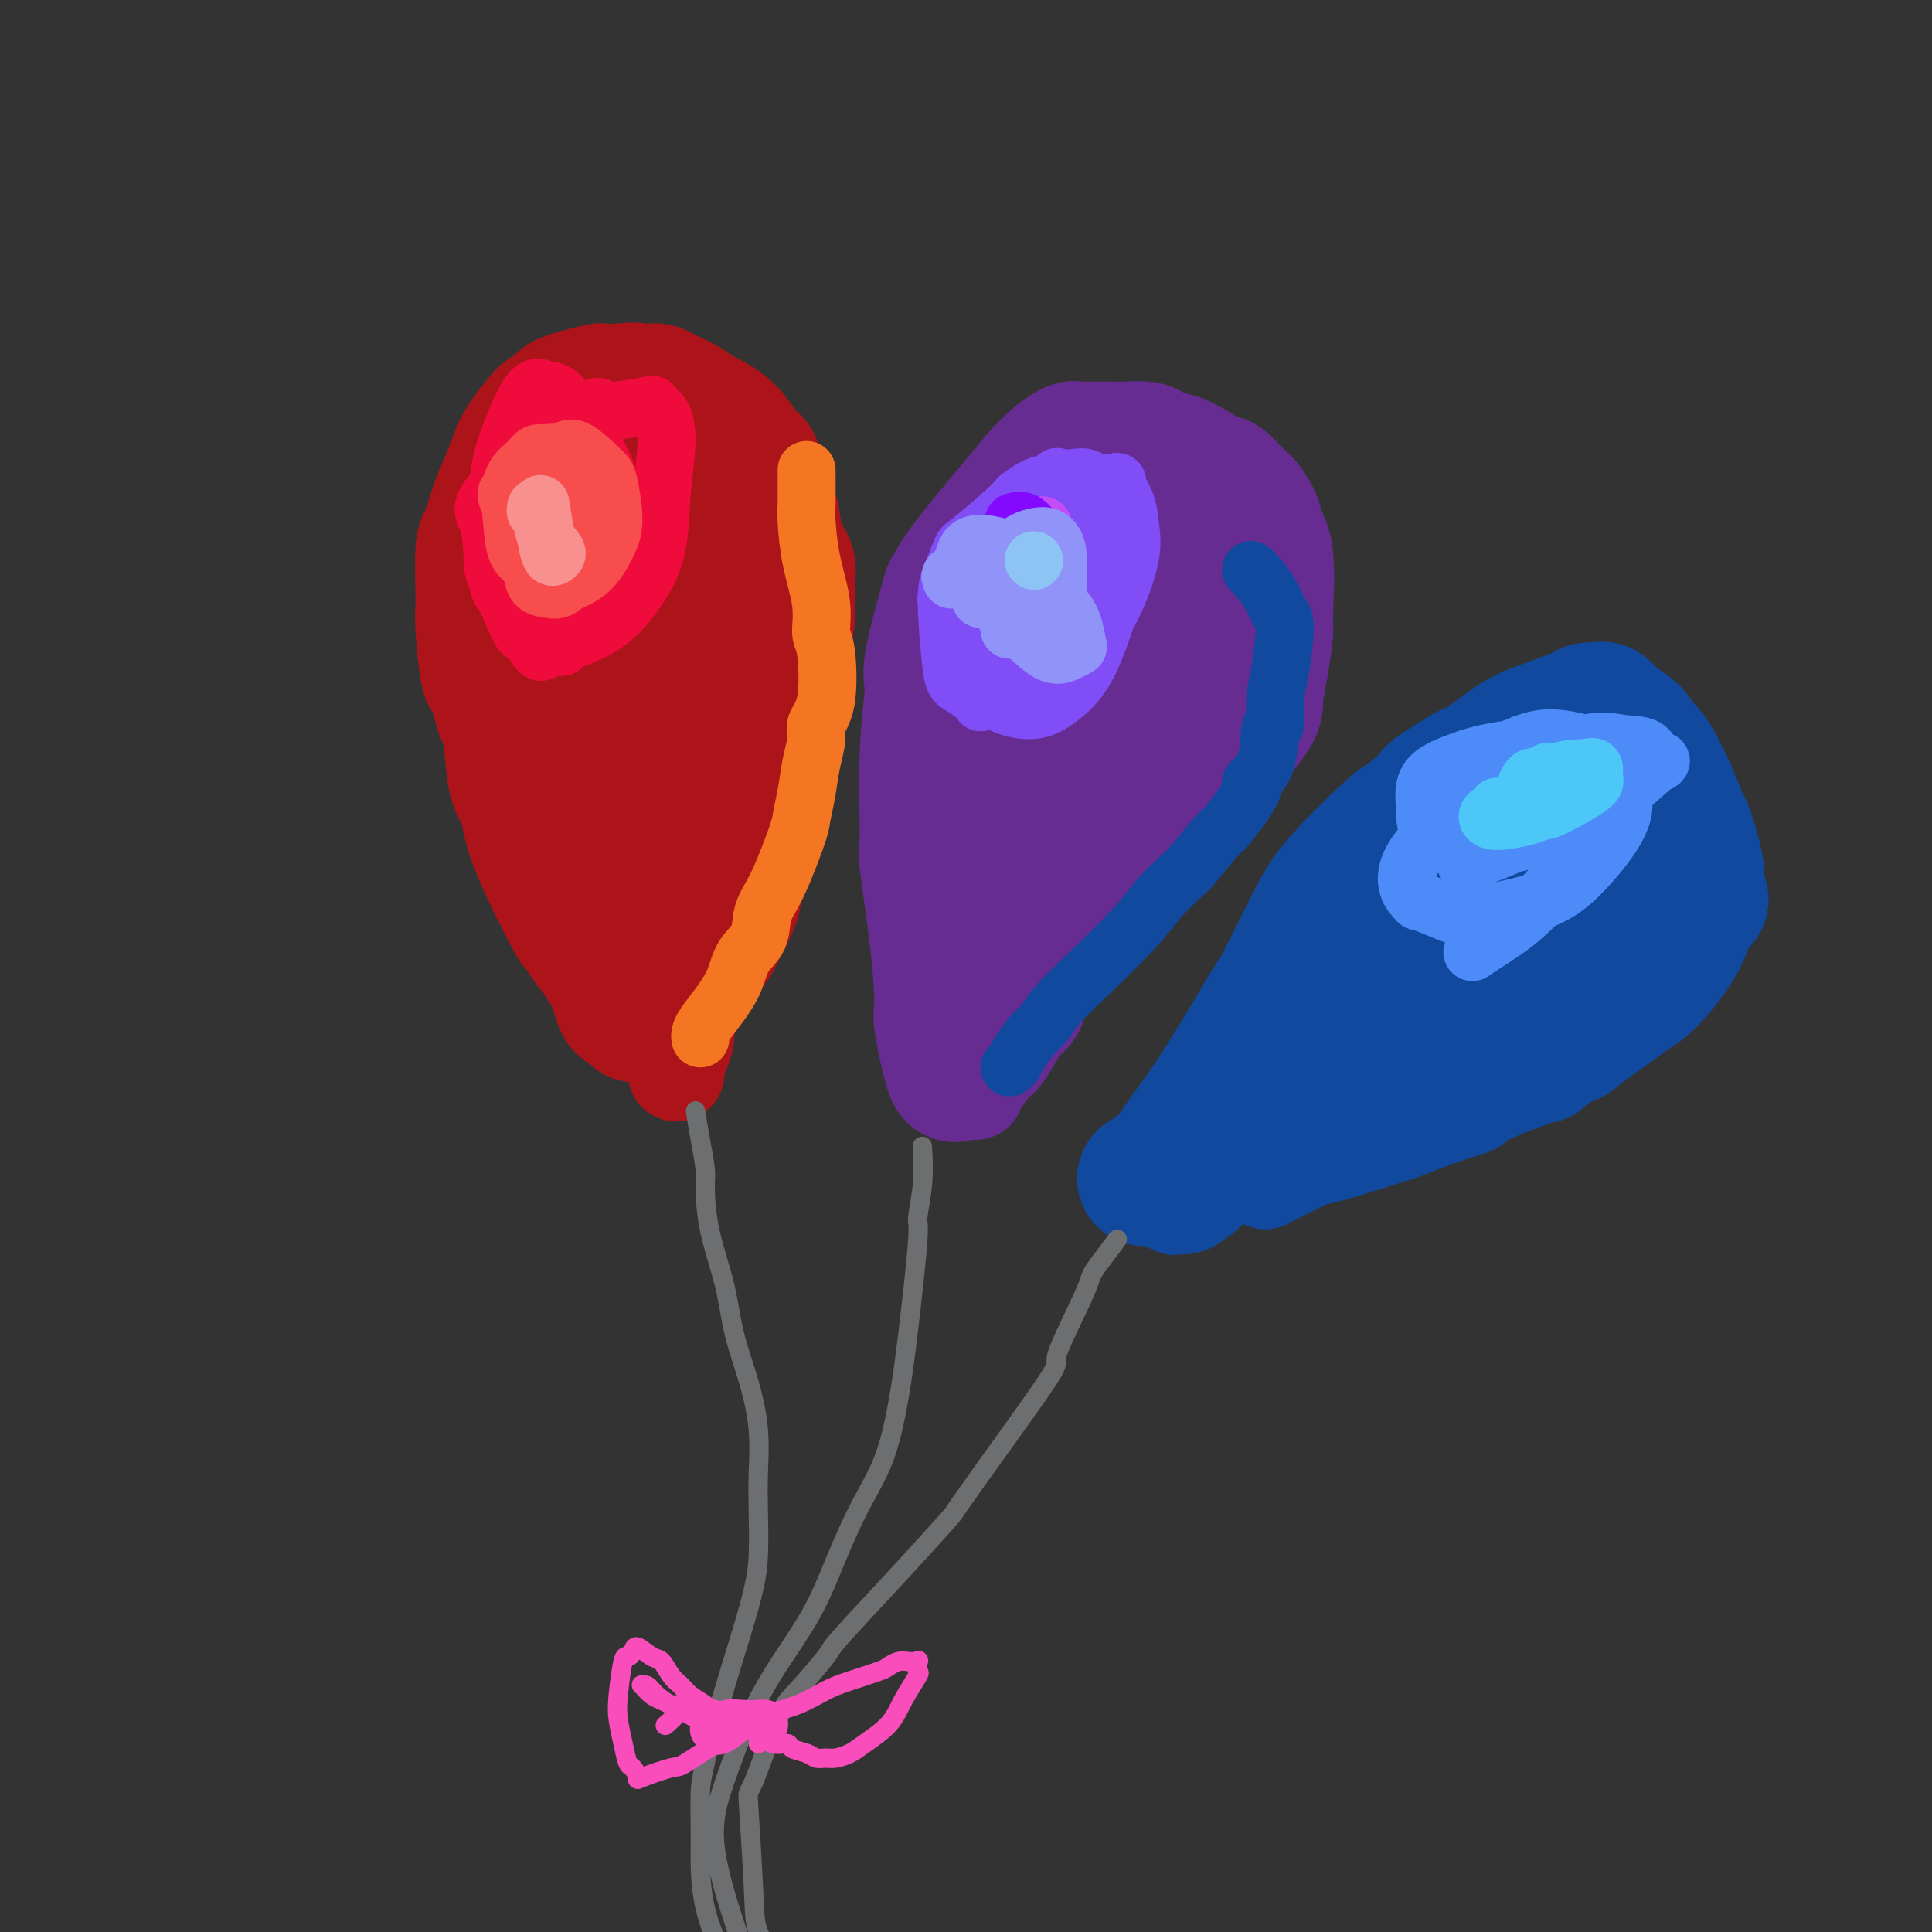 <svg viewBox='0 0 400 400' version='1.1' xmlns='http://www.w3.org/2000/svg' xmlns:xlink='http://www.w3.org/1999/xlink'><rect x="0" y="0" width="400" height="400" fill="#333333" stroke="none"/><g fill='none' stroke='#AD1419' stroke-width='28' stroke-linecap='round' stroke-linejoin='round'><path d='M131,199c-0.234,-0.370 -0.467,-0.740 -1,-1c-0.533,-0.260 -1.365,-0.408 -2,-1c-0.635,-0.592 -1.072,-1.626 -2,-3c-0.928,-1.374 -2.348,-3.087 -4,-5c-1.652,-1.913 -3.538,-4.026 -5,-6c-1.462,-1.974 -2.500,-3.807 -3,-5c-0.500,-1.193 -0.462,-1.744 -1,-4c-0.538,-2.256 -1.650,-6.218 -3,-10c-1.350,-3.782 -2.936,-7.385 -4,-11c-1.064,-3.615 -1.607,-7.242 -2,-10c-0.393,-2.758 -0.638,-4.646 -1,-7c-0.362,-2.354 -0.841,-5.175 -1,-7c-0.159,-1.825 0.001,-2.655 0,-4c-0.001,-1.345 -0.165,-3.205 0,-5c0.165,-1.795 0.657,-3.525 1,-6c0.343,-2.475 0.537,-5.695 1,-8c0.463,-2.305 1.194,-3.694 2,-5c0.806,-1.306 1.686,-2.527 3,-4c1.314,-1.473 3.063,-3.197 4,-4c0.937,-0.803 1.063,-0.684 3,-2c1.937,-1.316 5.685,-4.066 7,-5c1.315,-0.934 0.196,-0.051 1,0c0.804,0.051 3.531,-0.730 5,-1c1.469,-0.270 1.681,-0.028 2,0c0.319,0.028 0.745,-0.157 1,0c0.255,0.157 0.338,0.658 1,1c0.662,0.342 1.903,0.526 3,1c1.097,0.474 2.048,1.237 3,2'/><path d='M139,89c2.067,1.068 2.235,1.739 3,3c0.765,1.261 2.126,3.114 3,4c0.874,0.886 1.260,0.806 2,2c0.740,1.194 1.833,3.663 3,6c1.167,2.337 2.408,4.541 3,6c0.592,1.459 0.534,2.172 1,4c0.466,1.828 1.456,4.770 2,8c0.544,3.230 0.642,6.748 1,9c0.358,2.252 0.974,3.239 1,5c0.026,1.761 -0.540,4.297 -1,7c-0.460,2.703 -0.814,5.572 -2,10c-1.186,4.428 -3.204,10.414 -4,13c-0.796,2.586 -0.370,1.770 -1,3c-0.630,1.230 -2.315,4.504 -3,6c-0.685,1.496 -0.368,1.213 -1,2c-0.632,0.787 -2.211,2.646 -3,4c-0.789,1.354 -0.787,2.205 -1,3c-0.213,0.795 -0.643,1.534 -1,2c-0.357,0.466 -0.643,0.659 -1,1c-0.357,0.341 -0.785,0.830 -1,1c-0.215,0.170 -0.218,0.023 0,0c0.218,-0.023 0.656,0.079 0,-1c-0.656,-1.079 -2.408,-3.340 -5,-9c-2.592,-5.660 -6.025,-14.718 -9,-23c-2.975,-8.282 -5.493,-15.786 -7,-22c-1.507,-6.214 -2.003,-11.137 -2,-14c0.003,-2.863 0.503,-3.665 1,-4c0.497,-0.335 0.989,-0.203 1,0c0.011,0.203 -0.459,0.478 0,0c0.459,-0.478 1.845,-1.708 3,-3c1.155,-1.292 2.077,-2.646 3,-4'/><path d='M124,108c1.506,-2.246 1.272,-2.362 2,-2c0.728,0.362 2.419,1.203 3,1c0.581,-0.203 0.051,-1.450 1,3c0.949,4.450 3.377,14.597 5,22c1.623,7.403 2.441,12.063 3,17c0.559,4.937 0.858,10.152 1,14c0.142,3.848 0.128,6.330 0,8c-0.128,1.670 -0.371,2.530 -1,2c-0.629,-0.530 -1.643,-2.448 -2,-3c-0.357,-0.552 -0.058,0.261 -1,-3c-0.942,-3.261 -3.124,-10.598 -5,-19c-1.876,-8.402 -3.446,-17.869 -4,-23c-0.554,-5.131 -0.093,-5.928 0,-7c0.093,-1.072 -0.183,-2.421 0,-5c0.183,-2.579 0.823,-6.389 1,-8c0.177,-1.611 -0.111,-1.024 0,-1c0.111,0.024 0.619,-0.514 1,-1c0.381,-0.486 0.635,-0.918 1,-1c0.365,-0.082 0.842,0.186 1,0c0.158,-0.186 -0.004,-0.827 0,-1c0.004,-0.173 0.173,0.122 0,0c-0.173,-0.122 -0.690,-0.660 -1,-1c-0.310,-0.340 -0.415,-0.483 -1,-1c-0.585,-0.517 -1.651,-1.408 -3,-2c-1.349,-0.592 -2.981,-0.885 -4,-1c-1.019,-0.115 -1.425,-0.053 -2,0c-0.575,0.053 -1.319,0.097 -2,0c-0.681,-0.097 -1.299,-0.334 -2,0c-0.701,0.334 -1.486,1.238 -2,2c-0.514,0.762 -0.757,1.381 -1,2'/><path d='M112,100c-1.250,1.474 -1.874,3.161 -2,4c-0.126,0.839 0.246,0.832 0,2c-0.246,1.168 -1.109,3.512 -2,5c-0.891,1.488 -1.809,2.121 -2,3c-0.191,0.879 0.344,2.004 0,4c-0.344,1.996 -1.567,4.863 -2,6c-0.433,1.137 -0.076,0.545 0,3c0.076,2.455 -0.130,7.957 0,12c0.130,4.043 0.596,6.626 1,9c0.404,2.374 0.746,4.539 1,7c0.254,2.461 0.420,5.217 1,7c0.580,1.783 1.572,2.591 2,4c0.428,1.409 0.291,3.417 2,8c1.709,4.583 5.264,11.740 7,15c1.736,3.260 1.651,2.622 2,3c0.349,0.378 1.130,1.773 2,3c0.870,1.227 1.830,2.286 3,4c1.170,1.714 2.552,4.085 3,5c0.448,0.915 -0.038,0.376 0,1c0.038,0.624 0.599,2.413 1,3c0.401,0.587 0.641,-0.028 1,0c0.359,0.028 0.839,0.698 1,1c0.161,0.302 0.005,0.235 0,0c-0.005,-0.235 0.141,-0.639 0,-1c-0.141,-0.361 -0.571,-0.681 -1,-1'/><path d='M130,207c3.515,6.715 0.802,1.002 -1,-2c-1.802,-3.002 -2.694,-3.293 -4,-6c-1.306,-2.707 -3.025,-7.830 -4,-10c-0.975,-2.170 -1.205,-1.388 -2,-3c-0.795,-1.612 -2.156,-5.617 -3,-7c-0.844,-1.383 -1.171,-0.144 -2,-1c-0.829,-0.856 -2.158,-3.807 -3,-7c-0.842,-3.193 -1.195,-6.630 -2,-10c-0.805,-3.370 -2.061,-6.674 -3,-9c-0.939,-2.326 -1.562,-3.673 -2,-5c-0.438,-1.327 -0.692,-2.634 -1,-4c-0.308,-1.366 -0.671,-2.790 -1,-3c-0.329,-0.210 -0.625,0.795 -1,-1c-0.375,-1.795 -0.830,-6.389 -1,-9c-0.170,-2.611 -0.054,-3.240 0,-4c0.054,-0.760 0.045,-1.650 0,-4c-0.045,-2.350 -0.125,-6.159 0,-8c0.125,-1.841 0.454,-1.715 1,-3c0.546,-1.285 1.310,-3.982 2,-6c0.690,-2.018 1.307,-3.358 2,-5c0.693,-1.642 1.461,-3.585 2,-5c0.539,-1.415 0.850,-2.301 2,-4c1.150,-1.699 3.138,-4.209 4,-5c0.862,-0.791 0.596,0.138 1,0c0.404,-0.138 1.478,-1.343 2,-2c0.522,-0.657 0.491,-0.764 1,-1c0.509,-0.236 1.559,-0.599 3,-1c1.441,-0.401 3.273,-0.839 4,-1c0.727,-0.161 0.351,-0.046 1,0c0.649,0.046 2.325,0.023 4,0'/><path d='M129,81c2.659,-0.464 2.807,-0.122 3,0c0.193,0.122 0.431,0.026 1,0c0.569,-0.026 1.470,0.020 2,0c0.530,-0.020 0.690,-0.105 1,0c0.310,0.105 0.772,0.400 2,1c1.228,0.600 3.224,1.504 4,2c0.776,0.496 0.332,0.582 1,1c0.668,0.418 2.449,1.166 4,2c1.551,0.834 2.871,1.754 4,3c1.129,1.246 2.067,2.817 3,4c0.933,1.183 1.859,1.978 2,2c0.141,0.022 -0.505,-0.731 0,1c0.505,1.731 2.160,5.944 3,8c0.840,2.056 0.866,1.955 1,3c0.134,1.045 0.377,3.237 1,5c0.623,1.763 1.627,3.097 2,4c0.373,0.903 0.114,1.374 0,2c-0.114,0.626 -0.082,1.406 0,3c0.082,1.594 0.214,4.001 0,6c-0.214,1.999 -0.775,3.590 -1,5c-0.225,1.410 -0.116,2.637 0,4c0.116,1.363 0.238,2.860 0,4c-0.238,1.140 -0.837,1.923 -1,3c-0.163,1.077 0.110,2.450 0,4c-0.110,1.550 -0.602,3.278 -1,4c-0.398,0.722 -0.702,0.438 -1,2c-0.298,1.562 -0.591,4.971 -1,7c-0.409,2.029 -0.934,2.678 -1,4c-0.066,1.322 0.328,3.318 0,5c-0.328,1.682 -1.380,3.052 -2,4c-0.620,0.948 -0.810,1.474 -1,2'/><path d='M154,176c-1.523,6.284 -1.831,7.994 -2,9c-0.169,1.006 -0.199,1.309 -1,3c-0.801,1.691 -2.372,4.769 -3,6c-0.628,1.231 -0.314,0.616 0,0'/></g>
<g fill='none' stroke='#672C91' stroke-width='28' stroke-linecap='round' stroke-linejoin='round'><path d='M198,222c-0.192,0.519 -0.385,1.038 -1,-1c-0.615,-2.038 -1.653,-6.635 -2,-9c-0.347,-2.365 -0.003,-2.500 0,-5c0.003,-2.500 -0.334,-7.366 -1,-13c-0.666,-5.634 -1.659,-12.035 -2,-15c-0.341,-2.965 -0.028,-2.494 0,-6c0.028,-3.506 -0.229,-10.988 0,-17c0.229,-6.012 0.944,-10.552 1,-13c0.056,-2.448 -0.547,-2.804 0,-6c0.547,-3.196 2.246,-9.232 3,-12c0.754,-2.768 0.564,-2.268 1,-3c0.436,-0.732 1.497,-2.697 4,-6c2.503,-3.303 6.448,-7.943 9,-11c2.552,-3.057 3.710,-4.532 5,-6c1.290,-1.468 2.711,-2.929 4,-4c1.289,-1.071 2.446,-1.751 3,-2c0.554,-0.249 0.505,-0.067 1,0c0.495,0.067 1.534,0.018 2,0c0.466,-0.018 0.359,-0.006 1,0c0.641,0.006 2.029,0.004 3,0c0.971,-0.004 1.523,-0.012 2,0c0.477,0.012 0.878,0.043 2,0c1.122,-0.043 2.967,-0.161 4,0c1.033,0.161 1.256,0.600 2,1c0.744,0.400 2.008,0.762 3,1c0.992,0.238 1.712,0.354 3,1c1.288,0.646 3.144,1.823 5,3'/><path d='M250,99c2.579,1.045 2.527,0.657 3,1c0.473,0.343 1.469,1.415 2,2c0.531,0.585 0.595,0.682 1,1c0.405,0.318 1.152,0.856 2,2c0.848,1.144 1.797,2.893 2,4c0.203,1.107 -0.341,1.571 0,2c0.341,0.429 1.565,0.821 2,4c0.435,3.179 0.079,9.145 0,12c-0.079,2.855 0.118,2.601 0,4c-0.118,1.399 -0.552,4.452 -1,7c-0.448,2.548 -0.909,4.592 -1,6c-0.091,1.408 0.188,2.181 -1,4c-1.188,1.819 -3.842,4.683 -6,7c-2.158,2.317 -3.819,4.086 -6,6c-2.181,1.914 -4.881,3.971 -7,6c-2.119,2.029 -3.655,4.029 -6,6c-2.345,1.971 -5.498,3.912 -7,5c-1.502,1.088 -1.354,1.322 -3,4c-1.646,2.678 -5.086,7.801 -7,11c-1.914,3.199 -2.302,4.473 -3,6c-0.698,1.527 -1.708,3.308 -2,4c-0.292,0.692 0.133,0.296 0,1c-0.133,0.704 -0.824,2.510 -1,3c-0.176,0.490 0.163,-0.336 0,0c-0.163,0.336 -0.827,1.832 -1,-1c-0.173,-2.832 0.146,-9.993 0,-13c-0.146,-3.007 -0.756,-1.859 0,-9c0.756,-7.141 2.878,-22.570 5,-38'/><path d='M215,146c1.004,-7.910 1.015,-8.685 2,-14c0.985,-5.315 2.943,-15.169 5,-22c2.057,-6.831 4.211,-10.640 5,-12c0.789,-1.360 0.211,-0.270 0,1c-0.211,1.270 -0.055,2.719 0,3c0.055,0.281 0.011,-0.606 0,0c-0.011,0.606 0.013,2.706 0,4c-0.013,1.294 -0.062,1.781 0,5c0.062,3.219 0.234,9.171 0,15c-0.234,5.829 -0.875,11.535 -2,17c-1.125,5.465 -2.732,10.689 -4,15c-1.268,4.311 -2.195,7.708 -3,10c-0.805,2.292 -1.488,3.479 -2,4c-0.512,0.521 -0.853,0.377 -1,-1c-0.147,-1.377 -0.101,-3.988 0,-6c0.101,-2.012 0.256,-3.425 1,-8c0.744,-4.575 2.075,-12.313 4,-19c1.925,-6.687 4.442,-12.322 7,-17c2.558,-4.678 5.157,-8.398 8,-10c2.843,-1.602 5.930,-1.087 7,-1c1.070,0.087 0.124,-0.253 0,1c-0.124,1.253 0.573,4.098 1,5c0.427,0.902 0.584,-0.141 0,5c-0.584,5.141 -1.910,16.464 -4,24c-2.090,7.536 -4.946,11.285 -8,15c-3.054,3.715 -6.306,7.397 -9,9c-2.694,1.603 -4.830,1.129 -6,2c-1.170,0.871 -1.376,3.089 -1,-1c0.376,-4.089 1.332,-14.486 2,-20c0.668,-5.514 1.048,-6.147 2,-10c0.952,-3.853 2.476,-10.927 4,-18'/><path d='M223,122c2.503,-9.420 5.261,-8.470 7,-8c1.739,0.470 2.460,0.461 3,1c0.540,0.539 0.899,1.625 1,2c0.101,0.375 -0.054,0.037 0,1c0.054,0.963 0.319,3.226 -1,8c-1.319,4.774 -4.221,12.058 -7,20c-2.779,7.942 -5.436,16.541 -7,21c-1.564,4.459 -2.037,4.777 -3,7c-0.963,2.223 -2.418,6.349 -3,8c-0.582,1.651 -0.291,0.825 0,0'/></g>
<g fill='none' stroke='#11499F' stroke-width='28' stroke-linecap='round' stroke-linejoin='round'><path d='M237,244c0.424,-0.022 0.849,-0.045 2,-1c1.151,-0.955 3.030,-2.844 4,-4c0.970,-1.156 1.033,-1.579 2,-3c0.967,-1.421 2.839,-3.842 5,-7c2.161,-3.158 4.613,-7.055 7,-11c2.387,-3.945 4.711,-7.938 6,-10c1.289,-2.062 1.545,-2.195 3,-5c1.455,-2.805 4.110,-8.284 6,-12c1.890,-3.716 3.016,-5.671 6,-9c2.984,-3.329 7.827,-8.033 10,-10c2.173,-1.967 1.675,-1.197 4,-3c2.325,-1.803 7.471,-6.178 10,-8c2.529,-1.822 2.441,-1.091 4,-2c1.559,-0.909 4.764,-3.459 7,-5c2.236,-1.541 3.502,-2.075 6,-3c2.498,-0.925 6.228,-2.243 8,-3c1.772,-0.757 1.584,-0.955 2,-1c0.416,-0.045 1.435,0.062 2,0c0.565,-0.062 0.677,-0.293 1,0c0.323,0.293 0.856,1.109 2,2c1.144,0.891 2.898,1.857 4,3c1.102,1.143 1.551,2.461 2,3c0.449,0.539 0.898,0.297 2,2c1.102,1.703 2.856,5.351 4,8c1.144,2.649 1.678,4.298 2,5c0.322,0.702 0.433,0.458 1,2c0.567,1.542 1.591,4.869 2,7c0.409,2.131 0.205,3.065 0,4'/><path d='M351,183c2.104,5.242 0.863,2.848 0,3c-0.863,0.152 -1.349,2.852 -2,5c-0.651,2.148 -1.469,3.744 -3,6c-1.531,2.256 -3.776,5.172 -6,7c-2.224,1.828 -4.427,2.569 -7,4c-2.573,1.431 -5.515,3.554 -8,5c-2.485,1.446 -4.514,2.217 -7,3c-2.486,0.783 -5.429,1.580 -8,2c-2.571,0.420 -4.770,0.465 -7,1c-2.230,0.535 -4.491,1.561 -7,2c-2.509,0.439 -5.265,0.290 -8,1c-2.735,0.710 -5.450,2.279 -8,3c-2.550,0.721 -4.937,0.593 -7,1c-2.063,0.407 -3.802,1.350 -5,2c-1.198,0.650 -1.853,1.009 -2,1c-0.147,-0.009 0.215,-0.385 0,0c-0.215,0.385 -1.008,1.530 0,0c1.008,-1.530 3.816,-5.734 8,-11c4.184,-5.266 9.742,-11.594 12,-15c2.258,-3.406 1.215,-3.889 7,-9c5.785,-5.111 18.398,-14.849 24,-19c5.602,-4.151 4.192,-2.716 6,-3c1.808,-0.284 6.834,-2.286 9,-3c2.166,-0.714 1.473,-0.139 1,0c-0.473,0.139 -0.725,-0.157 -1,0c-0.275,0.157 -0.574,0.769 -1,1c-0.426,0.231 -0.980,0.083 -2,2c-1.020,1.917 -2.505,5.901 -5,10c-2.495,4.099 -5.998,8.314 -9,12c-3.002,3.686 -5.501,6.843 -8,10'/><path d='M307,204c-5.209,6.475 -5.732,5.164 -7,5c-1.268,-0.164 -3.283,0.819 -4,1c-0.717,0.181 -0.137,-0.441 0,-1c0.137,-0.559 -0.168,-1.057 1,-3c1.168,-1.943 3.810,-5.333 7,-9c3.190,-3.667 6.927,-7.610 10,-11c3.073,-3.390 5.480,-6.225 8,-8c2.520,-1.775 5.153,-2.488 7,-3c1.847,-0.512 2.909,-0.822 3,-1c0.091,-0.178 -0.790,-0.225 -1,0c-0.210,0.225 0.250,0.723 0,1c-0.250,0.277 -1.211,0.334 -2,1c-0.789,0.666 -1.407,1.942 -6,5c-4.593,3.058 -13.162,7.899 -17,10c-3.838,2.101 -2.945,1.464 -4,2c-1.055,0.536 -4.059,2.246 -6,3c-1.941,0.754 -2.818,0.553 -4,1c-1.182,0.447 -2.668,1.542 -4,2c-1.332,0.458 -2.511,0.278 -4,1c-1.489,0.722 -3.289,2.348 -5,4c-1.711,1.652 -3.335,3.332 -4,4c-0.665,0.668 -0.373,0.323 -1,1c-0.627,0.677 -2.172,2.376 -4,5c-1.828,2.624 -3.938,6.172 -5,8c-1.062,1.828 -1.076,1.936 -2,3c-0.924,1.064 -2.758,3.083 -4,5c-1.242,1.917 -1.891,3.732 -3,5c-1.109,1.268 -2.679,1.989 -4,3c-1.321,1.011 -2.394,2.311 -3,3c-0.606,0.689 -0.745,0.768 -1,1c-0.255,0.232 -0.628,0.616 -1,1'/><path d='M247,243c-4.964,5.972 -1.375,1.400 0,0c1.375,-1.400 0.537,0.370 0,1c-0.537,0.630 -0.772,0.119 -1,0c-0.228,-0.119 -0.449,0.153 0,0c0.449,-0.153 1.566,-0.732 2,-1c0.434,-0.268 0.183,-0.226 1,-1c0.817,-0.774 2.700,-2.366 5,-4c2.300,-1.634 5.017,-3.310 8,-7c2.983,-3.690 6.233,-9.393 8,-12c1.767,-2.607 2.052,-2.120 3,-3c0.948,-0.880 2.559,-3.129 6,-7c3.441,-3.871 8.712,-9.363 11,-12c2.288,-2.637 1.593,-2.418 3,-4c1.407,-1.582 4.917,-4.964 7,-7c2.083,-2.036 2.738,-2.724 3,-3c0.262,-0.276 0.131,-0.138 0,0'/></g>
<g fill='none' stroke='#11499F' stroke-width='20' stroke-linecap='round' stroke-linejoin='round'><path d='M320,150c-0.083,0.326 -0.165,0.651 -1,2c-0.835,1.349 -2.422,3.721 -3,5c-0.578,1.279 -0.146,1.464 -2,3c-1.854,1.536 -5.993,4.424 -8,6c-2.007,1.576 -1.883,1.842 -3,3c-1.117,1.158 -3.474,3.208 -6,5c-2.526,1.792 -5.222,3.325 -7,5c-1.778,1.675 -2.639,3.493 -5,6c-2.361,2.507 -6.223,5.702 -8,7c-1.777,1.298 -1.469,0.699 -2,1c-0.531,0.301 -1.902,1.502 -4,4c-2.098,2.498 -4.925,6.292 -6,8c-1.075,1.708 -0.398,1.330 -2,3c-1.602,1.670 -5.481,5.389 -7,7c-1.519,1.611 -0.677,1.115 -1,2c-0.323,0.885 -1.812,3.150 -3,5c-1.188,1.850 -2.074,3.284 -3,5c-0.926,1.716 -1.893,3.714 -3,6c-1.107,2.286 -2.354,4.860 -3,6c-0.646,1.140 -0.692,0.848 -1,1c-0.308,0.152 -0.877,0.750 -1,1c-0.123,0.250 0.199,0.152 1,-1c0.801,-1.152 2.082,-3.358 3,-5c0.918,-1.642 1.473,-2.718 3,-5c1.527,-2.282 4.027,-5.768 6,-9c1.973,-3.232 3.421,-6.209 5,-9c1.579,-2.791 3.290,-5.395 5,-8'/><path d='M264,204c4.736,-7.996 5.076,-9.485 5,-10c-0.076,-0.515 -0.567,-0.056 1,-3c1.567,-2.944 5.191,-9.292 7,-12c1.809,-2.708 1.803,-1.777 3,-3c1.197,-1.223 3.598,-4.599 6,-7c2.402,-2.401 4.804,-3.827 6,-5c1.196,-1.173 1.184,-2.094 4,-4c2.816,-1.906 8.458,-4.799 11,-6c2.542,-1.201 1.984,-0.711 3,-1c1.016,-0.289 3.607,-1.358 6,-2c2.393,-0.642 4.589,-0.857 6,-1c1.411,-0.143 2.038,-0.212 3,0c0.962,0.212 2.258,0.706 3,1c0.742,0.294 0.931,0.387 2,1c1.069,0.613 3.017,1.744 4,2c0.983,0.256 1.002,-0.364 2,0c0.998,0.364 2.975,1.712 5,3c2.025,1.288 4.098,2.515 5,3c0.902,0.485 0.634,0.227 1,1c0.366,0.773 1.366,2.575 2,4c0.634,1.425 0.903,2.472 1,3c0.097,0.528 0.022,0.538 0,2c-0.022,1.462 0.009,4.375 0,7c-0.009,2.625 -0.060,4.963 0,6c0.060,1.037 0.230,0.772 0,3c-0.230,2.228 -0.860,6.948 -1,9c-0.140,2.052 0.208,1.437 -1,3c-1.208,1.563 -3.973,5.306 -5,7c-1.027,1.694 -0.315,1.341 -1,2c-0.685,0.659 -2.767,2.331 -5,4c-2.233,1.669 -4.616,3.334 -7,5'/><path d='M330,216c-3.682,3.283 -3.886,2.490 -5,3c-1.114,0.510 -3.136,2.323 -4,3c-0.864,0.677 -0.570,0.217 -3,1c-2.430,0.783 -7.585,2.808 -10,4c-2.415,1.192 -2.092,1.550 -3,2c-0.908,0.450 -3.048,0.992 -6,2c-2.952,1.008 -6.715,2.481 -8,3c-1.285,0.519 -0.090,0.084 -3,1c-2.910,0.916 -9.924,3.184 -13,4c-3.076,0.816 -2.213,0.181 -4,1c-1.787,0.819 -6.225,3.091 -8,4c-1.775,0.909 -0.888,0.454 0,0'/></g>
<g fill='none' stroke='#672C91' stroke-width='20' stroke-linecap='round' stroke-linejoin='round'><path d='M238,161c-0.095,-0.642 -0.190,-1.285 -1,0c-0.810,1.285 -2.334,4.497 -3,6c-0.666,1.503 -0.474,1.297 -1,2c-0.526,0.703 -1.768,2.315 -3,5c-1.232,2.685 -2.452,6.444 -3,8c-0.548,1.556 -0.425,0.908 -1,2c-0.575,1.092 -1.850,3.925 -3,6c-1.150,2.075 -2.175,3.394 -3,5c-0.825,1.606 -1.450,3.499 -2,5c-0.550,1.501 -1.024,2.609 -2,4c-0.976,1.391 -2.454,3.065 -3,4c-0.546,0.935 -0.160,1.130 -1,3c-0.840,1.870 -2.905,5.415 -4,7c-1.095,1.585 -1.221,1.208 -2,2c-0.779,0.792 -2.210,2.752 -3,4c-0.790,1.248 -0.940,1.785 -1,2c-0.060,0.215 -0.030,0.107 0,0'/><path d='M245,154c-0.190,0.340 -0.379,0.680 -1,2c-0.621,1.320 -1.673,3.621 -2,5c-0.327,1.379 0.072,1.838 -1,4c-1.072,2.162 -3.616,6.029 -5,8c-1.384,1.971 -1.609,2.045 -2,3c-0.391,0.955 -0.947,2.789 -3,6c-2.053,3.211 -5.604,7.799 -7,10c-1.396,2.201 -0.638,2.016 -1,3c-0.362,0.984 -1.842,3.138 -4,6c-2.158,2.862 -4.992,6.434 -6,8c-1.008,1.566 -0.191,1.127 -1,2c-0.809,0.873 -3.244,3.057 -4,4c-0.756,0.943 0.167,0.645 0,1c-0.167,0.355 -1.422,1.362 -2,2c-0.578,0.638 -0.478,0.906 -1,1c-0.522,0.094 -1.667,0.016 -2,0c-0.333,-0.016 0.145,0.032 0,0c-0.145,-0.032 -0.915,-0.145 -1,0c-0.085,0.145 0.513,0.547 0,0c-0.513,-0.547 -2.137,-2.043 -3,-3c-0.863,-0.957 -0.964,-1.375 -1,-2c-0.036,-0.625 -0.006,-1.459 0,-3c0.006,-1.541 -0.013,-3.791 0,-5c0.013,-1.209 0.058,-1.376 0,-2c-0.058,-0.624 -0.218,-1.705 1,-6c1.218,-4.295 3.812,-11.806 5,-16c1.188,-4.194 0.968,-5.073 2,-9c1.032,-3.927 3.316,-10.904 5,-16c1.684,-5.096 2.767,-8.313 4,-12c1.233,-3.687 2.617,-7.843 4,-12'/><path d='M219,133c3.333,-10.833 1.667,-5.417 0,0'/></g>
<g fill='none' stroke='#AD1419' stroke-width='20' stroke-linecap='round' stroke-linejoin='round'><path d='M157,169c-0.448,0.374 -0.896,0.749 -1,1c-0.104,0.251 0.136,0.379 0,1c-0.136,0.621 -0.649,1.736 -1,3c-0.351,1.264 -0.542,2.679 -1,4c-0.458,1.321 -1.184,2.548 -2,4c-0.816,1.452 -1.724,3.127 -2,4c-0.276,0.873 0.079,0.943 0,2c-0.079,1.057 -0.594,3.101 -1,4c-0.406,0.899 -0.704,0.651 -1,1c-0.296,0.349 -0.590,1.294 -1,3c-0.410,1.706 -0.937,4.175 -1,5c-0.063,0.825 0.338,0.008 0,1c-0.338,0.992 -1.414,3.792 -2,5c-0.586,1.208 -0.683,0.823 -1,2c-0.317,1.177 -0.856,3.916 -1,5c-0.144,1.084 0.105,0.511 0,1c-0.105,0.489 -0.564,2.038 -1,3c-0.436,0.962 -0.848,1.336 -1,2c-0.152,0.664 -0.043,1.618 0,2c0.043,0.382 0.022,0.191 0,0'/></g>
<g fill='none' stroke='#6D6E70' stroke-width='4' stroke-linecap='round' stroke-linejoin='round'><path d='M144,230c0.307,1.924 0.614,3.848 1,6c0.386,2.152 0.851,4.532 1,6c0.149,1.468 -0.017,2.023 0,4c0.017,1.977 0.219,5.376 1,9c0.781,3.624 2.143,7.475 3,11c0.857,3.525 1.210,6.725 2,10c0.790,3.275 2.016,6.624 3,10c0.984,3.376 1.726,6.778 2,10c0.274,3.222 0.082,6.265 0,9c-0.082,2.735 -0.053,5.161 0,8c0.053,2.839 0.130,6.089 0,9c-0.130,2.911 -0.465,5.483 -2,11c-1.535,5.517 -4.269,13.980 -6,20c-1.731,6.020 -2.461,9.596 -3,12c-0.539,2.404 -0.889,3.637 -1,6c-0.111,2.363 0.017,5.857 0,10c-0.017,4.143 -0.180,8.935 1,14c1.180,5.065 3.702,10.402 7,15c3.298,4.598 7.371,8.457 9,10c1.629,1.543 0.815,0.772 0,0'/><path d='M191,238c-0.034,-0.586 -0.068,-1.172 0,0c0.068,1.172 0.237,4.103 0,7c-0.237,2.897 -0.880,5.759 -1,7c-0.120,1.241 0.282,0.862 0,5c-0.282,4.138 -1.250,12.794 -2,19c-0.750,6.206 -1.282,9.961 -2,14c-0.718,4.039 -1.622,8.362 -3,12c-1.378,3.638 -3.231,6.592 -5,10c-1.769,3.408 -3.453,7.271 -5,11c-1.547,3.729 -2.958,7.324 -5,11c-2.042,3.676 -4.716,7.435 -7,11c-2.284,3.565 -4.177,6.938 -6,11c-1.823,4.062 -3.574,8.812 -5,13c-1.426,4.188 -2.527,7.813 -2,13c0.527,5.187 2.680,11.935 4,16c1.320,4.065 1.806,5.447 2,6c0.194,0.553 0.097,0.276 0,0'/><path d='M231,257c0.284,-0.380 0.568,-0.759 0,0c-0.568,0.759 -1.988,2.657 -3,4c-1.012,1.343 -1.616,2.133 -2,3c-0.384,0.867 -0.549,1.813 -2,5c-1.451,3.187 -4.190,8.615 -5,11c-0.810,2.385 0.307,1.726 -1,4c-1.307,2.274 -5.038,7.482 -9,13c-3.962,5.518 -8.156,11.346 -10,14c-1.844,2.654 -1.337,2.132 -3,4c-1.663,1.868 -5.496,6.124 -10,11c-4.504,4.876 -9.680,10.370 -12,13c-2.320,2.630 -1.786,2.396 -3,4c-1.214,1.604 -4.178,5.046 -6,7c-1.822,1.954 -2.501,2.418 -4,6c-1.499,3.582 -3.816,10.281 -5,13c-1.184,2.719 -1.234,1.458 -1,5c0.234,3.542 0.754,11.888 1,17c0.246,5.112 0.220,6.992 1,9c0.780,2.008 2.366,4.145 3,5c0.634,0.855 0.317,0.427 0,0'/></g>
<g fill='none' stroke='#F84DBA' stroke-width='4' stroke-linecap='round' stroke-linejoin='round'><path d='M154,358c-0.158,0.208 -0.316,0.417 -1,1c-0.684,0.583 -1.895,1.542 -3,2c-1.105,0.458 -2.103,0.416 -3,0c-0.897,-0.416 -1.693,-1.207 -2,-2c-0.307,-0.793 -0.126,-1.587 0,-2c0.126,-0.413 0.195,-0.445 1,-1c0.805,-0.555 2.346,-1.633 4,-2c1.654,-0.367 3.422,-0.023 5,0c1.578,0.023 2.966,-0.274 4,0c1.034,0.274 1.713,1.121 2,2c0.287,0.879 0.182,1.791 0,2c-0.182,0.209 -0.441,-0.284 -1,0c-0.559,0.284 -1.418,1.344 -2,2c-0.582,0.656 -0.887,0.907 -1,1c-0.113,0.093 -0.032,0.026 0,0c0.032,-0.026 0.016,-0.013 0,0'/><path d='M158,357c-0.103,-0.698 -0.207,-1.395 1,-2c1.207,-0.605 3.723,-1.117 6,-2c2.277,-0.883 4.315,-2.135 6,-3c1.685,-0.865 3.017,-1.342 5,-2c1.983,-0.658 4.616,-1.496 6,-2c1.384,-0.504 1.520,-0.673 2,-1c0.480,-0.327 1.305,-0.812 2,-1c0.695,-0.188 1.261,-0.079 2,0c0.739,0.079 1.653,0.127 2,0c0.347,-0.127 0.128,-0.429 0,0c-0.128,0.429 -0.166,1.589 0,2c0.166,0.411 0.537,0.075 0,1c-0.537,0.925 -1.982,3.113 -3,5c-1.018,1.887 -1.609,3.472 -3,5c-1.391,1.528 -3.580,2.999 -5,4c-1.420,1.001 -2.070,1.533 -3,2c-0.930,0.467 -2.141,0.869 -3,1c-0.859,0.131 -1.366,-0.008 -2,0c-0.634,0.008 -1.394,0.162 -2,0c-0.606,-0.162 -1.058,-0.638 -2,-1c-0.942,-0.362 -2.373,-0.608 -3,-1c-0.627,-0.392 -0.451,-0.931 -1,-1c-0.549,-0.069 -1.824,0.332 -3,0c-1.176,-0.332 -2.253,-1.398 -3,-2c-0.747,-0.602 -1.163,-0.739 -2,-1c-0.837,-0.261 -2.096,-0.646 -3,-1c-0.904,-0.354 -1.452,-0.677 -2,-1'/><path d='M150,356c-3.725,-1.403 -1.537,-0.911 -1,-1c0.537,-0.089 -0.575,-0.758 -1,-1c-0.425,-0.242 -0.162,-0.057 0,0c0.162,0.057 0.223,-0.016 0,0c-0.223,0.016 -0.731,0.119 -1,0c-0.269,-0.119 -0.299,-0.459 -1,-1c-0.701,-0.541 -2.073,-1.281 -3,-2c-0.927,-0.719 -1.408,-1.416 -2,-2c-0.592,-0.584 -1.296,-1.054 -2,-2c-0.704,-0.946 -1.407,-2.368 -2,-3c-0.593,-0.632 -1.076,-0.473 -2,-1c-0.924,-0.527 -2.290,-1.741 -3,-2c-0.710,-0.259 -0.765,0.435 -1,1c-0.235,0.565 -0.648,1.000 -1,1c-0.352,0.000 -0.641,-0.434 -1,1c-0.359,1.434 -0.787,4.736 -1,7c-0.213,2.264 -0.210,3.489 0,5c0.210,1.511 0.629,3.307 1,5c0.371,1.693 0.695,3.283 1,4c0.305,0.717 0.590,0.561 1,1c0.410,0.439 0.945,1.474 1,2c0.055,0.526 -0.368,0.545 1,0c1.368,-0.545 4.528,-1.652 6,-2c1.472,-0.348 1.257,0.064 3,-1c1.743,-1.064 5.445,-3.606 8,-5c2.555,-1.394 3.963,-1.642 5,-2c1.037,-0.358 1.702,-0.827 2,-1c0.298,-0.173 0.228,-0.049 0,0c-0.228,0.049 -0.614,0.025 -1,0'/><path d='M156,357c2.211,-1.760 -4.262,-0.661 -7,0c-2.738,0.661 -1.739,0.885 -3,0c-1.261,-0.885 -4.780,-2.880 -7,-4c-2.220,-1.120 -3.140,-1.367 -4,-2c-0.860,-0.633 -1.660,-1.654 -2,-2c-0.340,-0.346 -0.221,-0.017 0,0c0.221,0.017 0.543,-0.279 1,0c0.457,0.279 1.050,1.132 2,2c0.950,0.868 2.256,1.751 3,2c0.744,0.249 0.924,-0.136 1,0c0.076,0.136 0.048,0.793 0,1c-0.048,0.207 -0.116,-0.037 0,0c0.116,0.037 0.416,0.356 0,1c-0.416,0.644 -1.547,1.613 -2,2c-0.453,0.387 -0.226,0.194 0,0'/><path d='M143,355c0.000,0.000 0.000,0.000 0,0c0.000,0.000 0.000,0.000 0,0'/></g>
<g fill='none' stroke='#804DF6' stroke-width='12' stroke-linecap='round' stroke-linejoin='round'><path d='M196,124c-0.114,-0.102 -0.228,-0.203 1,-2c1.228,-1.797 3.797,-5.289 7,-8c3.203,-2.711 7.041,-4.641 9,-6c1.959,-1.359 2.041,-2.148 4,-3c1.959,-0.852 5.797,-1.767 8,-2c2.203,-0.233 2.772,0.215 3,1c0.228,0.785 0.116,1.906 0,3c-0.116,1.094 -0.236,2.162 -1,4c-0.764,1.838 -2.171,4.446 -3,6c-0.829,1.554 -1.080,2.056 -2,4c-0.920,1.944 -2.509,5.332 -4,8c-1.491,2.668 -2.884,4.616 -4,6c-1.116,1.384 -1.954,2.206 -3,3c-1.046,0.794 -2.298,1.562 -3,1c-0.702,-0.562 -0.853,-2.453 -1,-3c-0.147,-0.547 -0.290,0.249 0,-2c0.290,-2.249 1.012,-7.543 2,-11c0.988,-3.457 2.243,-5.078 3,-6c0.757,-0.922 1.017,-1.146 2,-2c0.983,-0.854 2.689,-2.337 4,-3c1.311,-0.663 2.227,-0.505 3,0c0.773,0.505 1.401,1.357 2,2c0.599,0.643 1.168,1.075 1,4c-0.168,2.925 -1.073,8.341 -2,11c-0.927,2.659 -1.878,2.562 -3,4c-1.122,1.438 -2.417,4.413 -5,6c-2.583,1.587 -6.455,1.786 -8,2c-1.545,0.214 -0.762,0.442 -1,0c-0.238,-0.442 -1.497,-1.555 -2,-3c-0.503,-1.445 -0.252,-3.223 0,-5'/><path d='M203,133c-0.540,-2.317 -0.392,-4.108 2,-8c2.392,-3.892 7.026,-9.885 10,-13c2.974,-3.115 4.288,-3.352 6,-4c1.712,-0.648 3.821,-1.706 5,-2c1.179,-0.294 1.426,0.177 2,1c0.574,0.823 1.474,1.998 2,4c0.526,2.002 0.678,4.832 1,6c0.322,1.168 0.814,0.674 0,4c-0.814,3.326 -2.934,10.471 -5,15c-2.066,4.529 -4.078,6.441 -6,8c-1.922,1.559 -3.753,2.764 -6,3c-2.247,0.236 -4.910,-0.495 -6,-1c-1.090,-0.505 -0.607,-0.782 -1,-1c-0.393,-0.218 -1.663,-0.378 -3,-2c-1.337,-1.622 -2.741,-4.708 -3,-6c-0.259,-1.292 0.626,-0.790 1,-3c0.374,-2.210 0.236,-7.133 2,-12c1.764,-4.867 5.429,-9.677 7,-12c1.571,-2.323 1.048,-2.158 1,-2c-0.048,0.158 0.380,0.309 1,0c0.620,-0.309 1.434,-1.078 3,-1c1.566,0.078 3.886,1.004 5,1c1.114,-0.004 1.022,-0.937 2,0c0.978,0.937 3.026,3.744 4,5c0.974,1.256 0.874,0.960 1,2c0.126,1.040 0.479,3.414 1,5c0.521,1.586 1.212,2.384 0,5c-1.212,2.616 -4.326,7.050 -6,9c-1.674,1.950 -1.907,1.414 -4,2c-2.093,0.586 -6.047,2.293 -10,4'/><path d='M209,140c-2.586,0.917 -2.053,0.208 -3,0c-0.947,-0.208 -3.376,0.085 -5,0c-1.624,-0.085 -2.445,-0.548 -3,-2c-0.555,-1.452 -0.844,-3.893 -1,-5c-0.156,-1.107 -0.180,-0.879 0,-2c0.180,-1.121 0.562,-3.590 1,-6c0.438,-2.410 0.930,-4.763 3,-8c2.070,-3.237 5.716,-7.360 7,-9c1.284,-1.640 0.205,-0.796 2,-2c1.795,-1.204 6.463,-4.455 8,-6c1.537,-1.545 -0.058,-1.384 2,-1c2.058,0.384 7.769,0.990 10,1c2.231,0.010 0.982,-0.576 1,0c0.018,0.576 1.302,2.314 2,4c0.698,1.686 0.809,3.318 1,5c0.191,1.682 0.462,3.413 0,6c-0.462,2.587 -1.656,6.031 -3,9c-1.344,2.969 -2.836,5.464 -5,8c-2.164,2.536 -5.000,5.114 -7,7c-2.000,1.886 -3.166,3.080 -6,4c-2.834,0.920 -7.338,1.565 -9,2c-1.662,0.435 -0.482,0.660 -1,0c-0.518,-0.660 -2.734,-2.205 -4,-3c-1.266,-0.795 -1.582,-0.838 -2,-4c-0.418,-3.162 -0.940,-9.442 -1,-13c-0.060,-3.558 0.340,-4.395 1,-6c0.660,-1.605 1.579,-3.976 2,-5c0.421,-1.024 0.344,-0.699 2,-2c1.656,-1.301 5.045,-4.229 7,-6c1.955,-1.771 2.478,-2.386 3,-3'/><path d='M211,103c2.957,-2.325 4.351,-2.638 6,-3c1.649,-0.362 3.554,-0.772 5,-1c1.446,-0.228 2.433,-0.274 3,0c0.567,0.274 0.714,0.869 1,1c0.286,0.131 0.713,-0.203 1,0c0.287,0.203 0.436,0.942 1,3c0.564,2.058 1.545,5.437 2,8c0.455,2.563 0.386,4.312 -1,8c-1.386,3.688 -4.089,9.315 -5,12c-0.911,2.685 -0.032,2.427 -2,3c-1.968,0.573 -6.785,1.978 -9,3c-2.215,1.022 -1.827,1.660 -3,-1c-1.173,-2.660 -3.907,-8.617 -5,-11c-1.093,-2.383 -0.547,-1.191 0,0'/></g>
<g fill='none' stroke='#C44DF8' stroke-width='12' stroke-linecap='round' stroke-linejoin='round'><path d='M208,123c0.323,-0.420 0.646,-0.841 1,-1c0.354,-0.159 0.739,-0.058 1,0c0.261,0.058 0.396,0.072 1,0c0.604,-0.072 1.676,-0.229 2,0c0.324,0.229 -0.099,0.846 0,1c0.099,0.154 0.719,-0.153 1,0c0.281,0.153 0.223,0.766 0,1c-0.223,0.234 -0.610,0.090 -1,0c-0.390,-0.090 -0.784,-0.124 -1,0c-0.216,0.124 -0.254,0.408 -1,0c-0.746,-0.408 -2.202,-1.506 -3,-2c-0.798,-0.494 -0.939,-0.385 -1,-1c-0.061,-0.615 -0.040,-1.956 0,-3c0.040,-1.044 0.101,-1.791 1,-3c0.899,-1.209 2.637,-2.879 4,-4c1.363,-1.121 2.349,-1.694 3,-2c0.651,-0.306 0.965,-0.347 1,0c0.035,0.347 -0.208,1.081 0,2c0.208,0.919 0.868,2.022 0,4c-0.868,1.978 -3.264,4.829 -4,6c-0.736,1.171 0.186,0.661 0,1c-0.186,0.339 -1.482,1.525 -2,2c-0.518,0.475 -0.259,0.237 0,0'/></g>
<g fill='none' stroke='#9094F9' stroke-width='12' stroke-linecap='round' stroke-linejoin='round'><path d='M213,115c0.000,0.000 0.100,0.100 0.1,0.1'/></g>
<g fill='none' stroke='#FFFFFF' stroke-width='12' stroke-linecap='round' stroke-linejoin='round'><path d='M214,117c0.000,0.000 0.100,0.100 0.1,0.1'/></g>
<g fill='none' stroke='#830AFE' stroke-width='12' stroke-linecap='round' stroke-linejoin='round'><path d='M216,122c0.340,0.703 0.680,1.407 1,2c0.320,0.593 0.620,1.076 1,2c0.380,0.924 0.841,2.290 1,3c0.159,0.710 0.018,0.765 0,1c-0.018,0.235 0.088,0.652 0,1c-0.088,0.348 -0.372,0.629 -1,1c-0.628,0.371 -1.602,0.832 -2,1c-0.398,0.168 -0.219,0.041 -1,0c-0.781,-0.041 -2.521,0.003 -3,0c-0.479,-0.003 0.305,-0.052 0,0c-0.305,0.052 -1.697,0.206 -3,0c-1.303,-0.206 -2.515,-0.773 -3,-1c-0.485,-0.227 -0.242,-0.113 0,0'/><path d='M219,122c0.040,-0.282 0.080,-0.565 0,-1c-0.080,-0.435 -0.280,-1.024 0,-2c0.280,-0.976 1.039,-2.340 1,-3c-0.039,-0.660 -0.878,-0.615 -1,-1c-0.122,-0.385 0.471,-1.199 0,-2c-0.471,-0.801 -2.008,-1.587 -3,-2c-0.992,-0.413 -1.441,-0.451 -2,-1c-0.559,-0.549 -1.227,-1.609 -2,-2c-0.773,-0.391 -1.649,-0.112 -2,0c-0.351,0.112 -0.175,0.056 0,0'/></g>
<g fill='none' stroke='#804DF6' stroke-width='12' stroke-linecap='round' stroke-linejoin='round'><path d='M219,140c0.035,-0.052 0.071,-0.103 0,0c-0.071,0.103 -0.248,0.362 -1,1c-0.752,0.638 -2.080,1.655 -3,2c-0.920,0.345 -1.434,0.016 -2,0c-0.566,-0.016 -1.185,0.279 -2,0c-0.815,-0.279 -1.826,-1.133 -3,-2c-1.174,-0.867 -2.511,-1.748 -3,-3c-0.489,-1.252 -0.132,-2.876 0,-4c0.132,-1.124 0.038,-1.750 0,-2c-0.038,-0.250 -0.019,-0.125 0,0'/><path d='M212,129c0.404,-0.111 0.809,-0.222 1,0c0.191,0.222 0.169,0.777 2,0c1.831,-0.777 5.514,-2.887 7,-4c1.486,-1.113 0.777,-1.229 1,-2c0.223,-0.771 1.380,-2.195 2,-3c0.620,-0.805 0.702,-0.990 0,-1c-0.702,-0.010 -2.187,0.154 -3,0c-0.813,-0.154 -0.953,-0.626 -2,0c-1.047,0.626 -3.002,2.349 -4,3c-0.998,0.651 -1.039,0.229 -2,0c-0.961,-0.229 -2.842,-0.267 -4,0c-1.158,0.267 -1.594,0.837 -2,0c-0.406,-0.837 -0.782,-3.082 -1,-4c-0.218,-0.918 -0.278,-0.509 0,-1c0.278,-0.491 0.894,-1.882 2,-3c1.106,-1.118 2.702,-1.964 5,-2c2.298,-0.036 5.299,0.737 7,1c1.701,0.263 2.101,0.017 3,2c0.899,1.983 2.295,6.195 3,8c0.705,1.805 0.717,1.201 0,2c-0.717,0.799 -2.164,3.000 -3,4c-0.836,1.000 -1.061,0.800 -2,1c-0.939,0.200 -2.591,0.799 -4,1c-1.409,0.201 -2.573,0.002 -3,-2c-0.427,-2.002 -0.115,-5.808 0,-8c0.115,-2.192 0.033,-2.769 0,-3c-0.033,-0.231 -0.016,-0.115 0,0'/></g>
<g fill='none' stroke='#9094F9' stroke-width='12' stroke-linecap='round' stroke-linejoin='round'><path d='M203,124c0.222,-0.432 0.444,-0.865 2,-1c1.556,-0.135 4.445,0.027 6,0c1.555,-0.027 1.777,-0.242 3,0c1.223,0.242 3.447,0.943 5,2c1.553,1.057 2.434,2.470 3,4c0.566,1.530 0.815,3.177 1,4c0.185,0.823 0.305,0.821 0,1c-0.305,0.179 -1.035,0.537 -2,1c-0.965,0.463 -2.166,1.030 -4,0c-1.834,-1.030 -4.302,-3.655 -6,-5c-1.698,-1.345 -2.628,-1.408 -3,-3c-0.372,-1.592 -0.188,-4.711 0,-7c0.188,-2.289 0.380,-3.746 1,-5c0.620,-1.254 1.669,-2.304 3,-3c1.331,-0.696 2.944,-1.036 4,-1c1.056,0.036 1.556,0.450 2,1c0.444,0.550 0.832,1.237 1,3c0.168,1.763 0.115,4.601 0,6c-0.115,1.399 -0.291,1.359 -1,2c-0.709,0.641 -1.952,1.964 -3,3c-1.048,1.036 -1.900,1.784 -3,2c-1.100,0.216 -2.448,-0.101 -3,0c-0.552,0.101 -0.308,0.618 0,-1c0.308,-1.618 0.681,-5.372 1,-7c0.319,-1.628 0.586,-1.131 2,-2c1.414,-0.869 3.975,-3.106 5,-4c1.025,-0.894 0.512,-0.447 0,0'/><path d='M197,120c-0.205,-0.317 -0.409,-0.633 0,-1c0.409,-0.367 1.433,-0.783 2,-2c0.567,-1.217 0.678,-3.233 2,-4c1.322,-0.767 3.857,-0.286 5,0c1.143,0.286 0.895,0.375 1,1c0.105,0.625 0.564,1.786 1,4c0.436,2.214 0.849,5.480 1,7c0.151,1.520 0.041,1.294 0,2c-0.041,0.706 -0.012,2.345 0,3c0.012,0.655 0.006,0.328 0,0'/></g>
<g fill='none' stroke='#8DC4F4' stroke-width='12' stroke-linecap='round' stroke-linejoin='round'><path d='M214,116c0.000,0.000 0.100,0.100 0.1,0.1'/></g>
<g fill='none' stroke='#4D8BF9' stroke-width='12' stroke-linecap='round' stroke-linejoin='round'><path d='M314,169c-0.448,0.021 -0.895,0.041 -1,0c-0.105,-0.041 0.133,-0.144 0,0c-0.133,0.144 -0.636,0.535 0,0c0.636,-0.535 2.410,-1.995 4,-3c1.590,-1.005 2.995,-1.553 5,-2c2.005,-0.447 4.611,-0.791 6,-1c1.389,-0.209 1.563,-0.283 2,0c0.437,0.283 1.137,0.924 2,1c0.863,0.076 1.887,-0.413 1,1c-0.887,1.413 -3.686,4.729 -5,6c-1.314,1.271 -1.144,0.499 -4,1c-2.856,0.501 -8.740,2.276 -12,3c-3.260,0.724 -3.898,0.396 -5,0c-1.102,-0.396 -2.670,-0.862 -3,-2c-0.330,-1.138 0.578,-2.948 1,-4c0.422,-1.052 0.359,-1.346 2,-3c1.641,-1.654 4.984,-4.669 8,-6c3.016,-1.331 5.703,-0.980 7,-1c1.297,-0.020 1.204,-0.412 3,0c1.796,0.412 5.479,1.626 7,2c1.521,0.374 0.878,-0.093 1,0c0.122,0.093 1.007,0.745 -1,3c-2.007,2.255 -6.906,6.113 -9,8c-2.094,1.887 -1.384,1.802 -5,2c-3.616,0.198 -11.560,0.679 -15,1c-3.440,0.321 -2.378,0.484 -3,0c-0.622,-0.484 -2.930,-1.614 -4,-3c-1.070,-1.386 -0.904,-3.027 -1,-5c-0.096,-1.973 -0.456,-4.278 1,-6c1.456,-1.722 4.728,-2.861 8,-4'/><path d='M304,157c3.175,-1.067 7.112,-1.733 10,-2c2.888,-0.267 4.726,-0.135 8,1c3.274,1.135 7.985,3.273 10,4c2.015,0.727 1.333,0.043 2,1c0.667,0.957 2.683,3.556 2,7c-0.683,3.444 -4.065,7.734 -7,11c-2.935,3.266 -5.423,5.507 -9,7c-3.577,1.493 -8.243,2.238 -11,3c-2.757,0.762 -3.606,1.540 -6,1c-2.394,-0.540 -6.333,-2.400 -8,-3c-1.667,-0.600 -1.063,0.059 -2,-1c-0.937,-1.059 -3.414,-3.835 0,-9c3.414,-5.165 12.718,-12.718 17,-16c4.282,-3.282 3.541,-2.292 6,-3c2.459,-0.708 8.116,-3.114 12,-4c3.884,-0.886 5.994,-0.251 8,0c2.006,0.251 3.909,0.119 5,1c1.091,0.881 1.370,2.775 2,3c0.630,0.225 1.611,-1.220 0,0c-1.611,1.220 -5.814,5.103 -8,7c-2.186,1.897 -2.356,1.806 -6,3c-3.644,1.194 -10.763,3.672 -14,5c-3.237,1.328 -2.591,1.505 -5,1c-2.409,-0.505 -7.874,-1.691 -10,-2c-2.126,-0.309 -0.915,0.259 -1,0c-0.085,-0.259 -1.468,-1.346 0,-4c1.468,-2.654 5.785,-6.876 8,-9c2.215,-2.124 2.327,-2.149 4,-3c1.673,-0.851 4.907,-2.529 8,-3c3.093,-0.471 6.047,0.264 9,1'/><path d='M328,154c3.763,0.342 4.670,2.195 5,3c0.330,0.805 0.082,0.560 0,1c-0.082,0.440 0.000,1.565 -1,3c-1.000,1.435 -3.082,3.178 -5,5c-1.918,1.822 -3.670,3.721 -8,6c-4.330,2.279 -11.237,4.937 -14,6c-2.763,1.063 -1.381,0.532 0,0'/><path d='M323,182c-0.354,0.301 -0.708,0.603 -2,2c-1.292,1.397 -3.522,3.890 -6,6c-2.478,2.110 -5.206,3.837 -7,5c-1.794,1.163 -2.656,1.761 -3,2c-0.344,0.239 -0.172,0.120 0,0'/></g>
<g fill='none' stroke='#4DC6F8' stroke-width='12' stroke-linecap='round' stroke-linejoin='round'><path d='M315,165c2.341,-2.014 4.683,-4.028 7,-5c2.317,-0.972 4.611,-0.901 6,-1c1.389,-0.099 1.874,-0.367 2,0c0.126,0.367 -0.107,1.370 0,2c0.107,0.630 0.555,0.886 -1,2c-1.555,1.114 -5.111,3.085 -7,4c-1.889,0.915 -2.111,0.775 -3,1c-0.889,0.225 -2.447,0.815 -4,1c-1.553,0.185 -3.102,-0.034 -4,0c-0.898,0.034 -1.146,0.322 -1,0c0.146,-0.322 0.685,-1.254 2,-2c1.315,-0.746 3.407,-1.306 5,-2c1.593,-0.694 2.688,-1.521 4,-2c1.312,-0.479 2.841,-0.609 4,-1c1.159,-0.391 1.950,-1.043 2,-1c0.050,0.043 -0.639,0.783 -1,1c-0.361,0.217 -0.392,-0.087 -1,0c-0.608,0.087 -1.792,0.566 -3,1c-1.208,0.434 -2.441,0.825 -3,1c-0.559,0.175 -0.444,0.134 -1,0c-0.556,-0.134 -1.783,-0.363 -2,-1c-0.217,-0.637 0.576,-1.684 1,-2c0.424,-0.316 0.478,0.098 1,0c0.522,-0.098 1.511,-0.707 2,-1c0.489,-0.293 0.478,-0.271 1,0c0.522,0.271 1.578,0.792 2,1c0.422,0.208 0.211,0.104 0,0'/><path d='M323,161c0.781,0.735 0.233,2.572 -1,4c-1.233,1.428 -3.151,2.446 -4,3c-0.849,0.554 -0.630,0.642 -2,1c-1.370,0.358 -4.328,0.985 -6,1c-1.672,0.015 -2.056,-0.584 -2,-1c0.056,-0.416 0.554,-0.651 1,-1c0.446,-0.349 0.842,-0.814 1,-1c0.158,-0.186 0.079,-0.093 0,0'/></g>
<g fill='none' stroke='#F00B3D' stroke-width='12' stroke-linecap='round' stroke-linejoin='round'><path d='M102,109c-0.192,0.005 -0.384,0.009 1,-1c1.384,-1.009 4.343,-3.032 6,-4c1.657,-0.968 2.011,-0.882 3,-1c0.989,-0.118 2.612,-0.441 4,1c1.388,1.441 2.541,4.647 3,6c0.459,1.353 0.222,0.853 0,2c-0.222,1.147 -0.430,3.942 -1,6c-0.570,2.058 -1.501,3.378 -2,4c-0.499,0.622 -0.566,0.545 -1,1c-0.434,0.455 -1.237,1.441 -2,2c-0.763,0.559 -1.488,0.690 -2,-2c-0.512,-2.690 -0.811,-8.200 -1,-11c-0.189,-2.800 -0.266,-2.890 0,-5c0.266,-2.110 0.876,-6.240 2,-9c1.124,-2.760 2.763,-4.151 4,-5c1.237,-0.849 2.071,-1.158 3,-1c0.929,0.158 1.951,0.783 3,2c1.049,1.217 2.124,3.026 2,7c-0.124,3.974 -1.449,10.113 -2,13c-0.551,2.887 -0.329,2.522 -1,4c-0.671,1.478 -2.236,4.799 -4,7c-1.764,2.201 -3.728,3.281 -5,4c-1.272,0.719 -1.854,1.077 -3,0c-1.146,-1.077 -2.857,-3.588 -4,-5c-1.143,-1.412 -1.718,-1.727 -2,-4c-0.282,-2.273 -0.272,-6.506 0,-10c0.272,-3.494 0.804,-6.248 2,-9c1.196,-2.752 3.056,-5.500 5,-7c1.944,-1.500 3.972,-1.750 6,-2'/><path d='M116,92c1.621,-0.325 2.675,-0.136 4,1c1.325,1.136 2.922,3.220 4,7c1.078,3.780 1.638,9.255 2,12c0.362,2.745 0.528,2.761 0,4c-0.528,1.239 -1.749,3.701 -3,6c-1.251,2.299 -2.531,4.434 -5,6c-2.469,1.566 -6.127,2.564 -8,3c-1.873,0.436 -1.962,0.309 -3,-2c-1.038,-2.309 -3.025,-6.800 -4,-9c-0.975,-2.200 -0.939,-2.108 -1,-4c-0.061,-1.892 -0.217,-5.768 -1,-8c-0.783,-2.232 -2.191,-2.820 2,-7c4.191,-4.180 13.980,-11.954 18,-15c4.020,-3.046 2.269,-1.365 4,-1c1.731,0.365 6.944,-0.585 9,-1c2.056,-0.415 0.956,-0.295 1,0c0.044,0.295 1.232,0.764 2,2c0.768,1.236 1.117,3.240 1,6c-0.117,2.760 -0.701,6.276 -1,10c-0.299,3.724 -0.314,7.656 -1,11c-0.686,3.344 -2.043,6.098 -4,9c-1.957,2.902 -4.512,5.950 -8,8c-3.488,2.050 -7.907,3.103 -10,4c-2.093,0.897 -1.859,1.640 -3,0c-1.141,-1.640 -3.656,-5.663 -5,-8c-1.344,-2.337 -1.518,-2.988 -2,-7c-0.482,-4.012 -1.274,-11.385 -1,-17c0.274,-5.615 1.612,-9.473 3,-13c1.388,-3.527 2.825,-6.722 4,-8c1.175,-1.278 2.087,-0.639 3,0'/><path d='M113,81c2.042,-0.740 3.645,1.409 6,5c2.355,3.591 5.460,8.624 7,13c1.540,4.376 1.515,8.095 1,12c-0.515,3.905 -1.519,7.995 -2,10c-0.481,2.005 -0.437,1.924 -2,4c-1.563,2.076 -4.732,6.307 -6,8c-1.268,1.693 -0.634,0.846 0,0'/></g>
<g fill='none' stroke='#F84D4D' stroke-width='12' stroke-linecap='round' stroke-linejoin='round'><path d='M105,103c-0.104,-0.478 -0.208,-0.957 0,-1c0.208,-0.043 0.728,0.349 2,1c1.272,0.651 3.294,1.562 5,3c1.706,1.438 3.095,3.403 4,5c0.905,1.597 1.328,2.825 2,4c0.672,1.175 1.595,2.298 2,3c0.405,0.702 0.292,0.984 0,1c-0.292,0.016 -0.762,-0.235 -1,0c-0.238,0.235 -0.244,0.956 -1,0c-0.756,-0.956 -2.264,-3.589 -3,-5c-0.736,-1.411 -0.702,-1.601 -1,-3c-0.298,-1.399 -0.928,-4.007 -1,-6c-0.072,-1.993 0.414,-3.370 1,-5c0.586,-1.630 1.271,-3.514 2,-5c0.729,-1.486 1.500,-2.573 3,-2c1.500,0.573 3.728,2.807 5,4c1.272,1.193 1.586,1.346 2,3c0.414,1.654 0.927,4.810 1,7c0.073,2.190 -0.294,3.415 -1,5c-0.706,1.585 -1.751,3.532 -3,5c-1.249,1.468 -2.702,2.459 -4,3c-1.298,0.541 -2.441,0.634 -4,0c-1.559,-0.634 -3.532,-1.993 -5,-3c-1.468,-1.007 -2.430,-1.661 -3,-3c-0.570,-1.339 -0.750,-3.364 -1,-6c-0.250,-2.636 -0.572,-5.882 0,-8c0.572,-2.118 2.039,-3.109 3,-4c0.961,-0.891 1.418,-1.683 2,-2c0.582,-0.317 1.291,-0.158 2,0'/><path d='M113,94c1.742,-0.801 2.598,0.195 4,3c1.402,2.805 3.352,7.417 4,11c0.648,3.583 -0.005,6.136 0,7c0.005,0.864 0.668,0.039 0,1c-0.668,0.961 -2.666,3.707 -4,5c-1.334,1.293 -2.004,1.134 -3,1c-0.996,-0.134 -2.319,-0.242 -3,-1c-0.681,-0.758 -0.722,-2.166 -1,-4c-0.278,-1.834 -0.794,-4.096 -1,-5c-0.206,-0.904 -0.103,-0.452 0,0'/></g>
<g fill='none' stroke='#F99090' stroke-width='12' stroke-linecap='round' stroke-linejoin='round'><path d='M111,105c-0.099,0.408 -0.197,0.816 0,1c0.197,0.184 0.691,0.143 1,1c0.309,0.857 0.434,2.613 1,4c0.566,1.387 1.574,2.406 2,3c0.426,0.594 0.272,0.764 0,1c-0.272,0.236 -0.660,0.537 -1,0c-0.340,-0.537 -0.630,-1.914 -1,-4c-0.370,-2.086 -0.820,-4.882 -1,-6c-0.180,-1.118 -0.090,-0.559 0,0'/></g>
<g fill='none' stroke='#672C91' stroke-width='12' stroke-linecap='round' stroke-linejoin='round'><path d='M252,151c-0.181,-0.209 -0.361,-0.419 -1,0c-0.639,0.419 -1.735,1.465 -3,4c-1.265,2.535 -2.697,6.557 -3,8c-0.303,1.443 0.524,0.306 -1,3c-1.524,2.694 -5.397,9.221 -7,12c-1.603,2.779 -0.934,1.812 -3,4c-2.066,2.188 -6.867,7.533 -9,10c-2.133,2.467 -1.597,2.058 -2,3c-0.403,0.942 -1.744,3.236 -3,5c-1.256,1.764 -2.428,2.998 -3,5c-0.572,2.002 -0.546,4.771 -1,6c-0.454,1.229 -1.389,0.918 -2,1c-0.611,0.082 -0.898,0.556 -1,1c-0.102,0.444 -0.017,0.858 0,1c0.017,0.142 -0.032,0.013 0,0c0.032,-0.013 0.145,0.089 0,0c-0.145,-0.089 -0.549,-0.368 0,-1c0.549,-0.632 2.051,-1.618 3,-3c0.949,-1.382 1.344,-3.162 3,-5c1.656,-1.838 4.573,-3.736 7,-6c2.427,-2.264 4.364,-4.894 6,-7c1.636,-2.106 2.970,-3.689 6,-7c3.030,-3.311 7.757,-8.349 10,-11c2.243,-2.651 2.002,-2.914 3,-5c0.998,-2.086 3.234,-5.995 5,-10c1.766,-4.005 3.061,-8.104 4,-12c0.939,-3.896 1.522,-7.587 2,-10c0.478,-2.413 0.851,-3.546 1,-4c0.149,-0.454 0.075,-0.227 0,0'/></g>
<g fill='none' stroke='#11499F' stroke-width='12' stroke-linecap='round' stroke-linejoin='round'><path d='M209,221c0.389,-0.308 0.777,-0.616 1,-1c0.223,-0.384 0.280,-0.845 1,-2c0.720,-1.155 2.104,-3.004 3,-4c0.896,-0.996 1.304,-1.139 2,-2c0.696,-0.861 1.679,-2.442 3,-4c1.321,-1.558 2.980,-3.095 6,-6c3.020,-2.905 7.402,-7.179 10,-10c2.598,-2.821 3.413,-4.189 5,-6c1.587,-1.811 3.948,-4.065 5,-5c1.052,-0.935 0.797,-0.550 2,-2c1.203,-1.450 3.864,-4.736 5,-6c1.136,-1.264 0.748,-0.505 2,-2c1.252,-1.495 4.143,-5.244 5,-7c0.857,-1.756 -0.321,-1.519 0,-2c0.321,-0.481 2.141,-1.680 3,-4c0.859,-2.320 0.756,-5.760 1,-7c0.244,-1.240 0.833,-0.280 1,-1c0.167,-0.720 -0.090,-3.118 0,-5c0.090,-1.882 0.525,-3.247 1,-6c0.475,-2.753 0.989,-6.895 1,-9c0.011,-2.105 -0.480,-2.172 -1,-3c-0.520,-0.828 -1.067,-2.418 -2,-4c-0.933,-1.582 -2.251,-3.157 -3,-4c-0.749,-0.843 -0.928,-0.955 -1,-1c-0.072,-0.045 -0.036,-0.022 0,0'/></g>
<g fill='none' stroke='#F47623' stroke-width='12' stroke-linecap='round' stroke-linejoin='round'><path d='M145,215c-0.044,-0.286 -0.088,-0.572 0,-1c0.088,-0.428 0.307,-0.998 1,-2c0.693,-1.002 1.858,-2.438 3,-4c1.142,-1.562 2.261,-3.251 3,-5c0.739,-1.749 1.098,-3.557 2,-5c0.902,-1.443 2.346,-2.520 3,-4c0.654,-1.480 0.518,-3.363 1,-5c0.482,-1.637 1.582,-3.027 3,-6c1.418,-2.973 3.155,-7.527 4,-10c0.845,-2.473 0.799,-2.864 1,-4c0.201,-1.136 0.650,-3.018 1,-5c0.350,-1.982 0.603,-4.065 1,-6c0.397,-1.935 0.939,-3.723 1,-5c0.061,-1.277 -0.360,-2.042 0,-3c0.360,-0.958 1.502,-2.108 2,-5c0.498,-2.892 0.354,-7.527 0,-10c-0.354,-2.473 -0.918,-2.783 -1,-4c-0.082,-1.217 0.318,-3.339 0,-6c-0.318,-2.661 -1.353,-5.859 -2,-9c-0.647,-3.141 -0.905,-6.223 -1,-8c-0.095,-1.777 -0.025,-2.248 0,-4c0.025,-1.752 0.007,-4.786 0,-6c-0.007,-1.214 -0.004,-0.607 0,0'/></g>
</svg>